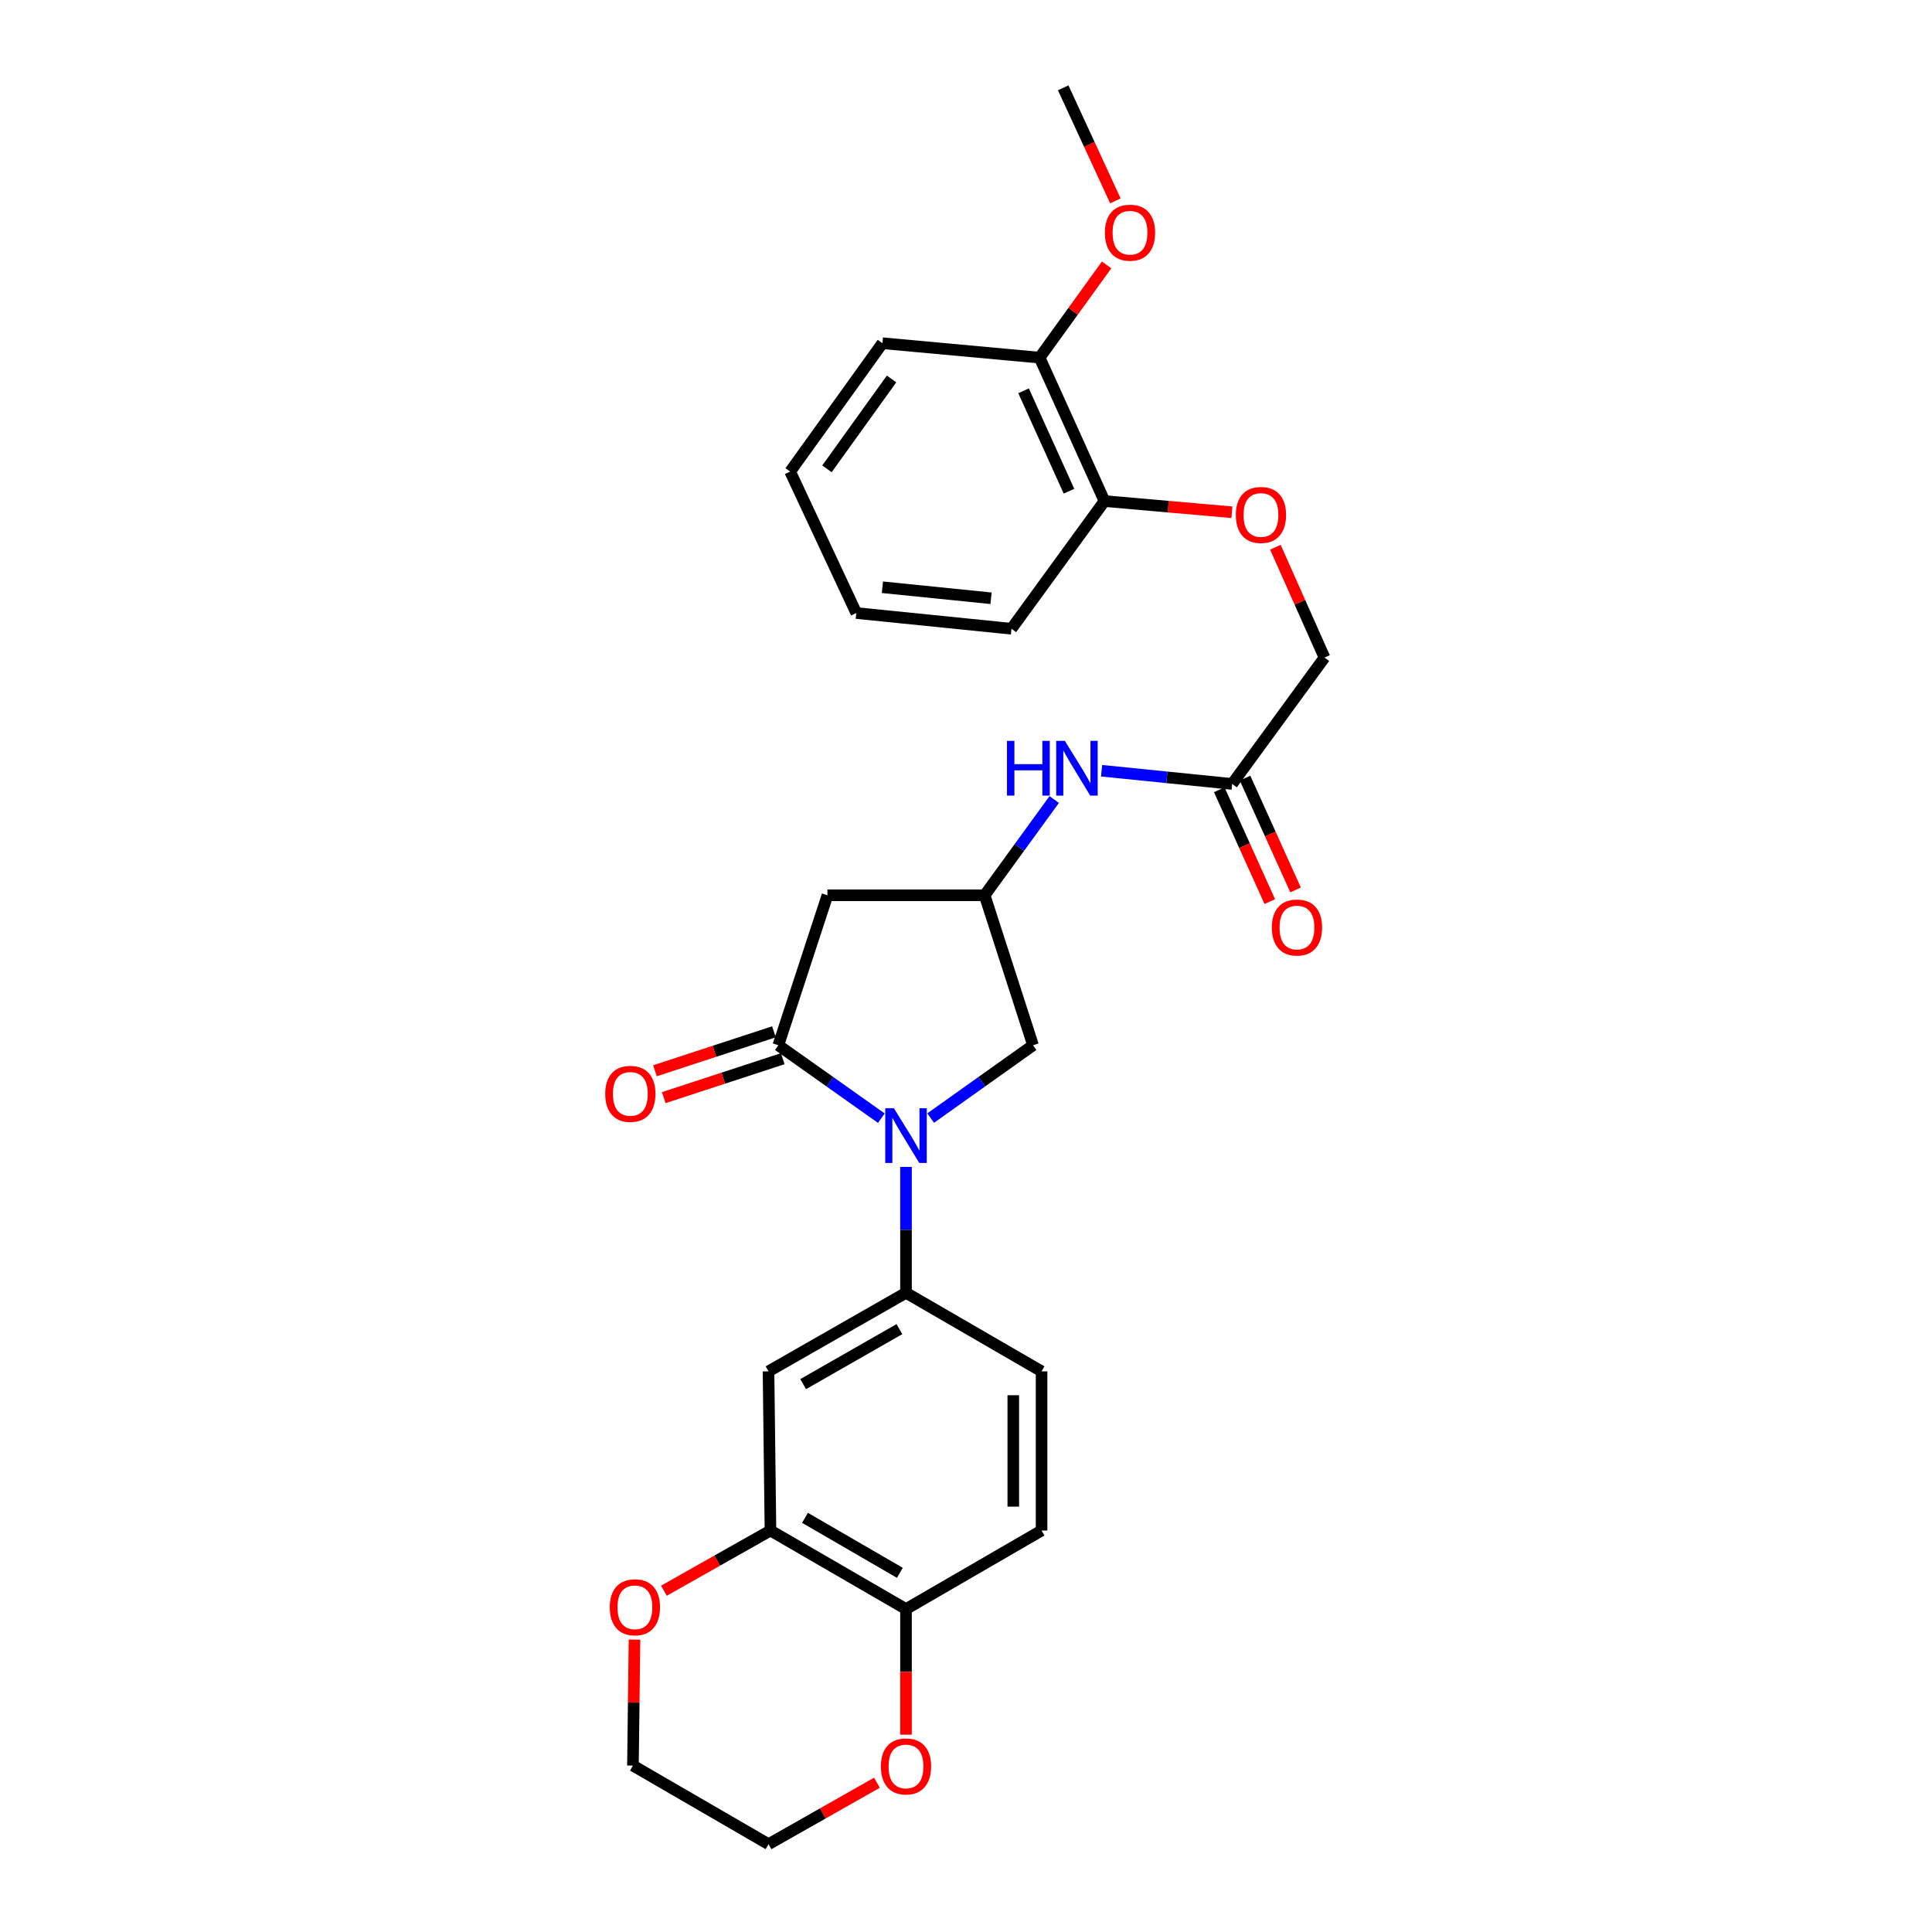 <?xml version='1.0' encoding='iso-8859-1'?>
<svg version='1.1' baseProfile='full'
              xmlns='http://www.w3.org/2000/svg'
                      xmlns:rdkit='http://www.rdkit.org/xml'
                      xmlns:xlink='http://www.w3.org/1999/xlink'
                  xml:space='preserve'
width='1000px' height='1000px' viewBox='0 0 1000 1000'>
<!-- END OF HEADER -->
<rect style='opacity:1.0;fill:#FFFFFF;stroke:none' width='1000' height='1000' x='0' y='0'> </rect>
<path class='bond-0' d='M 456.181,578.76 L 429.524,559.891' style='fill:none;fill-rule:evenodd;stroke:#0000FF;stroke-width:6px;stroke-linecap:butt;stroke-linejoin:miter;stroke-opacity:1' />
<path class='bond-0' d='M 429.524,559.891 L 402.866,541.022' style='fill:none;fill-rule:evenodd;stroke:#000000;stroke-width:6px;stroke-linecap:butt;stroke-linejoin:miter;stroke-opacity:1' />
<path class='bond-1' d='M 468.945,603.988 L 468.945,636.568' style='fill:none;fill-rule:evenodd;stroke:#0000FF;stroke-width:6px;stroke-linecap:butt;stroke-linejoin:miter;stroke-opacity:1' />
<path class='bond-1' d='M 468.945,636.568 L 468.945,669.147' style='fill:none;fill-rule:evenodd;stroke:#000000;stroke-width:6px;stroke-linecap:butt;stroke-linejoin:miter;stroke-opacity:1' />
<path class='bond-6' d='M 481.703,578.72 L 508.201,559.871' style='fill:none;fill-rule:evenodd;stroke:#0000FF;stroke-width:6px;stroke-linecap:butt;stroke-linejoin:miter;stroke-opacity:1' />
<path class='bond-6' d='M 508.201,559.871 L 534.699,541.022' style='fill:none;fill-rule:evenodd;stroke:#000000;stroke-width:6px;stroke-linecap:butt;stroke-linejoin:miter;stroke-opacity:1' />
<path class='bond-2' d='M 402.866,541.022 L 428.281,463.394' style='fill:none;fill-rule:evenodd;stroke:#000000;stroke-width:6px;stroke-linecap:butt;stroke-linejoin:miter;stroke-opacity:1' />
<path class='bond-10' d='M 400.589,534.066 L 369.795,544.145' style='fill:none;fill-rule:evenodd;stroke:#000000;stroke-width:6px;stroke-linecap:butt;stroke-linejoin:miter;stroke-opacity:1' />
<path class='bond-10' d='M 369.795,544.145 L 339,554.225' style='fill:none;fill-rule:evenodd;stroke:#FF0000;stroke-width:6px;stroke-linecap:butt;stroke-linejoin:miter;stroke-opacity:1' />
<path class='bond-10' d='M 405.143,547.979 L 374.349,558.058' style='fill:none;fill-rule:evenodd;stroke:#000000;stroke-width:6px;stroke-linecap:butt;stroke-linejoin:miter;stroke-opacity:1' />
<path class='bond-10' d='M 374.349,558.058 L 343.554,568.137' style='fill:none;fill-rule:evenodd;stroke:#FF0000;stroke-width:6px;stroke-linecap:butt;stroke-linejoin:miter;stroke-opacity:1' />
<path class='bond-3' d='M 468.945,669.147 L 397.783,709.811' style='fill:none;fill-rule:evenodd;stroke:#000000;stroke-width:6px;stroke-linecap:butt;stroke-linejoin:miter;stroke-opacity:1' />
<path class='bond-3' d='M 465.534,687.957 L 415.72,716.422' style='fill:none;fill-rule:evenodd;stroke:#000000;stroke-width:6px;stroke-linecap:butt;stroke-linejoin:miter;stroke-opacity:1' />
<path class='bond-13' d='M 468.945,669.147 L 539.116,709.811' style='fill:none;fill-rule:evenodd;stroke:#000000;stroke-width:6px;stroke-linecap:butt;stroke-linejoin:miter;stroke-opacity:1' />
<path class='bond-28' d='M 428.281,463.394 L 509.634,463.394' style='fill:none;fill-rule:evenodd;stroke:#000000;stroke-width:6px;stroke-linecap:butt;stroke-linejoin:miter;stroke-opacity:1' />
<path class='bond-4' d='M 397.783,709.811 L 398.791,792.189' style='fill:none;fill-rule:evenodd;stroke:#000000;stroke-width:6px;stroke-linecap:butt;stroke-linejoin:miter;stroke-opacity:1' />
<path class='bond-11' d='M 398.791,792.189 L 371.214,807.774' style='fill:none;fill-rule:evenodd;stroke:#000000;stroke-width:6px;stroke-linecap:butt;stroke-linejoin:miter;stroke-opacity:1' />
<path class='bond-11' d='M 371.214,807.774 L 343.636,823.359' style='fill:none;fill-rule:evenodd;stroke:#FF0000;stroke-width:6px;stroke-linecap:butt;stroke-linejoin:miter;stroke-opacity:1' />
<path class='bond-29' d='M 398.791,792.189 L 468.945,832.853' style='fill:none;fill-rule:evenodd;stroke:#000000;stroke-width:6px;stroke-linecap:butt;stroke-linejoin:miter;stroke-opacity:1' />
<path class='bond-29' d='M 416.656,785.624 L 465.763,814.089' style='fill:none;fill-rule:evenodd;stroke:#000000;stroke-width:6px;stroke-linecap:butt;stroke-linejoin:miter;stroke-opacity:1' />
<path class='bond-5' d='M 509.634,463.394 L 534.699,541.022' style='fill:none;fill-rule:evenodd;stroke:#000000;stroke-width:6px;stroke-linecap:butt;stroke-linejoin:miter;stroke-opacity:1' />
<path class='bond-8' d='M 509.634,463.394 L 527.647,438.613' style='fill:none;fill-rule:evenodd;stroke:#000000;stroke-width:6px;stroke-linecap:butt;stroke-linejoin:miter;stroke-opacity:1' />
<path class='bond-8' d='M 527.647,438.613 L 545.661,413.832' style='fill:none;fill-rule:evenodd;stroke:#0000FF;stroke-width:6px;stroke-linecap:butt;stroke-linejoin:miter;stroke-opacity:1' />
<path class='bond-7' d='M 637.759,405.765 L 603.974,402.347' style='fill:none;fill-rule:evenodd;stroke:#000000;stroke-width:6px;stroke-linecap:butt;stroke-linejoin:miter;stroke-opacity:1' />
<path class='bond-7' d='M 603.974,402.347 L 570.189,398.93' style='fill:none;fill-rule:evenodd;stroke:#0000FF;stroke-width:6px;stroke-linecap:butt;stroke-linejoin:miter;stroke-opacity:1' />
<path class='bond-16' d='M 631.089,408.779 L 644.167,437.719' style='fill:none;fill-rule:evenodd;stroke:#000000;stroke-width:6px;stroke-linecap:butt;stroke-linejoin:miter;stroke-opacity:1' />
<path class='bond-16' d='M 644.167,437.719 L 657.245,466.659' style='fill:none;fill-rule:evenodd;stroke:#FF0000;stroke-width:6px;stroke-linecap:butt;stroke-linejoin:miter;stroke-opacity:1' />
<path class='bond-16' d='M 644.429,402.75 L 657.507,431.69' style='fill:none;fill-rule:evenodd;stroke:#000000;stroke-width:6px;stroke-linecap:butt;stroke-linejoin:miter;stroke-opacity:1' />
<path class='bond-16' d='M 657.507,431.69 L 670.585,460.63' style='fill:none;fill-rule:evenodd;stroke:#FF0000;stroke-width:6px;stroke-linecap:butt;stroke-linejoin:miter;stroke-opacity:1' />
<path class='bond-19' d='M 637.759,405.765 L 685.556,340.352' style='fill:none;fill-rule:evenodd;stroke:#000000;stroke-width:6px;stroke-linecap:butt;stroke-linejoin:miter;stroke-opacity:1' />
<path class='bond-9' d='M 468.945,832.853 L 539.116,792.189' style='fill:none;fill-rule:evenodd;stroke:#000000;stroke-width:6px;stroke-linecap:butt;stroke-linejoin:miter;stroke-opacity:1' />
<path class='bond-14' d='M 468.945,832.853 L 468.945,865.357' style='fill:none;fill-rule:evenodd;stroke:#000000;stroke-width:6px;stroke-linecap:butt;stroke-linejoin:miter;stroke-opacity:1' />
<path class='bond-14' d='M 468.945,865.357 L 468.945,897.861' style='fill:none;fill-rule:evenodd;stroke:#FF0000;stroke-width:6px;stroke-linecap:butt;stroke-linejoin:miter;stroke-opacity:1' />
<path class='bond-21' d='M 328.414,848.656 L 328.013,881.26' style='fill:none;fill-rule:evenodd;stroke:#FF0000;stroke-width:6px;stroke-linecap:butt;stroke-linejoin:miter;stroke-opacity:1' />
<path class='bond-21' d='M 328.013,881.26 L 327.612,913.865' style='fill:none;fill-rule:evenodd;stroke:#000000;stroke-width:6px;stroke-linecap:butt;stroke-linejoin:miter;stroke-opacity:1' />
<path class='bond-12' d='M 660.137,283.247 L 672.846,311.799' style='fill:none;fill-rule:evenodd;stroke:#FF0000;stroke-width:6px;stroke-linecap:butt;stroke-linejoin:miter;stroke-opacity:1' />
<path class='bond-12' d='M 672.846,311.799 L 685.556,340.352' style='fill:none;fill-rule:evenodd;stroke:#000000;stroke-width:6px;stroke-linecap:butt;stroke-linejoin:miter;stroke-opacity:1' />
<path class='bond-15' d='M 637.634,265.144 L 604.657,262.246' style='fill:none;fill-rule:evenodd;stroke:#FF0000;stroke-width:6px;stroke-linecap:butt;stroke-linejoin:miter;stroke-opacity:1' />
<path class='bond-15' d='M 604.657,262.246 L 571.68,259.349' style='fill:none;fill-rule:evenodd;stroke:#000000;stroke-width:6px;stroke-linecap:butt;stroke-linejoin:miter;stroke-opacity:1' />
<path class='bond-17' d='M 539.116,709.811 L 539.116,792.189' style='fill:none;fill-rule:evenodd;stroke:#000000;stroke-width:6px;stroke-linecap:butt;stroke-linejoin:miter;stroke-opacity:1' />
<path class='bond-17' d='M 524.476,722.168 L 524.476,779.833' style='fill:none;fill-rule:evenodd;stroke:#000000;stroke-width:6px;stroke-linecap:butt;stroke-linejoin:miter;stroke-opacity:1' />
<path class='bond-22' d='M 453.9,922.741 L 425.842,938.643' style='fill:none;fill-rule:evenodd;stroke:#FF0000;stroke-width:6px;stroke-linecap:butt;stroke-linejoin:miter;stroke-opacity:1' />
<path class='bond-22' d='M 425.842,938.643 L 397.783,954.545' style='fill:none;fill-rule:evenodd;stroke:#000000;stroke-width:6px;stroke-linecap:butt;stroke-linejoin:miter;stroke-opacity:1' />
<path class='bond-18' d='M 571.68,259.349 L 538.099,185.112' style='fill:none;fill-rule:evenodd;stroke:#000000;stroke-width:6px;stroke-linecap:butt;stroke-linejoin:miter;stroke-opacity:1' />
<path class='bond-18' d='M 553.304,254.247 L 529.798,202.281' style='fill:none;fill-rule:evenodd;stroke:#000000;stroke-width:6px;stroke-linecap:butt;stroke-linejoin:miter;stroke-opacity:1' />
<path class='bond-23' d='M 571.68,259.349 L 523.533,325.444' style='fill:none;fill-rule:evenodd;stroke:#000000;stroke-width:6px;stroke-linecap:butt;stroke-linejoin:miter;stroke-opacity:1' />
<path class='bond-20' d='M 538.099,185.112 L 555.439,161.114' style='fill:none;fill-rule:evenodd;stroke:#000000;stroke-width:6px;stroke-linecap:butt;stroke-linejoin:miter;stroke-opacity:1' />
<path class='bond-20' d='M 555.439,161.114 L 572.779,137.115' style='fill:none;fill-rule:evenodd;stroke:#FF0000;stroke-width:6px;stroke-linecap:butt;stroke-linejoin:miter;stroke-opacity:1' />
<path class='bond-24' d='M 538.099,185.112 L 456.746,177.646' style='fill:none;fill-rule:evenodd;stroke:#000000;stroke-width:6px;stroke-linecap:butt;stroke-linejoin:miter;stroke-opacity:1' />
<path class='bond-25' d='M 577.326,103.976 L 563.82,74.715' style='fill:none;fill-rule:evenodd;stroke:#FF0000;stroke-width:6px;stroke-linecap:butt;stroke-linejoin:miter;stroke-opacity:1' />
<path class='bond-25' d='M 563.82,74.715 L 550.314,45.455' style='fill:none;fill-rule:evenodd;stroke:#000000;stroke-width:6px;stroke-linecap:butt;stroke-linejoin:miter;stroke-opacity:1' />
<path class='bond-30' d='M 327.612,913.865 L 397.783,954.545' style='fill:none;fill-rule:evenodd;stroke:#000000;stroke-width:6px;stroke-linecap:butt;stroke-linejoin:miter;stroke-opacity:1' />
<path class='bond-27' d='M 523.533,325.444 L 443.213,317.303' style='fill:none;fill-rule:evenodd;stroke:#000000;stroke-width:6px;stroke-linecap:butt;stroke-linejoin:miter;stroke-opacity:1' />
<path class='bond-27' d='M 512.961,309.659 L 456.737,303.96' style='fill:none;fill-rule:evenodd;stroke:#000000;stroke-width:6px;stroke-linecap:butt;stroke-linejoin:miter;stroke-opacity:1' />
<path class='bond-31' d='M 456.746,177.646 L 408.982,244.091' style='fill:none;fill-rule:evenodd;stroke:#000000;stroke-width:6px;stroke-linecap:butt;stroke-linejoin:miter;stroke-opacity:1' />
<path class='bond-31' d='M 461.468,196.158 L 428.033,242.669' style='fill:none;fill-rule:evenodd;stroke:#000000;stroke-width:6px;stroke-linecap:butt;stroke-linejoin:miter;stroke-opacity:1' />
<path class='bond-26' d='M 408.982,244.091 L 443.213,317.303' style='fill:none;fill-rule:evenodd;stroke:#000000;stroke-width:6px;stroke-linecap:butt;stroke-linejoin:miter;stroke-opacity:1' />
<path  class='atom-0' d='M 462.685 573.634
L 471.965 588.634
Q 472.885 590.114, 474.365 592.794
Q 475.845 595.474, 475.925 595.634
L 475.925 573.634
L 479.685 573.634
L 479.685 601.954
L 475.805 601.954
L 465.845 585.554
Q 464.685 583.634, 463.445 581.434
Q 462.245 579.234, 461.885 578.554
L 461.885 601.954
L 458.205 601.954
L 458.205 573.634
L 462.685 573.634
' fill='#0000FF'/>
<path  class='atom-9' d='M 521.211 383.48
L 525.051 383.48
L 525.051 395.52
L 539.531 395.52
L 539.531 383.48
L 543.371 383.48
L 543.371 411.8
L 539.531 411.8
L 539.531 398.72
L 525.051 398.72
L 525.051 411.8
L 521.211 411.8
L 521.211 383.48
' fill='#0000FF'/>
<path  class='atom-9' d='M 551.171 383.48
L 560.451 398.48
Q 561.371 399.96, 562.851 402.64
Q 564.331 405.32, 564.411 405.48
L 564.411 383.48
L 568.171 383.48
L 568.171 411.8
L 564.291 411.8
L 554.331 395.4
Q 553.171 393.48, 551.931 391.28
Q 550.731 389.08, 550.371 388.4
L 550.371 411.8
L 546.691 411.8
L 546.691 383.48
L 551.171 383.48
' fill='#0000FF'/>
<path  class='atom-11' d='M 313.262 566.176
Q 313.262 559.376, 316.622 555.576
Q 319.982 551.776, 326.262 551.776
Q 332.542 551.776, 335.902 555.576
Q 339.262 559.376, 339.262 566.176
Q 339.262 573.056, 335.862 576.976
Q 332.462 580.856, 326.262 580.856
Q 320.022 580.856, 316.622 576.976
Q 313.262 573.096, 313.262 566.176
M 326.262 577.656
Q 330.582 577.656, 332.902 574.776
Q 335.262 571.856, 335.262 566.176
Q 335.262 560.616, 332.902 557.816
Q 330.582 554.976, 326.262 554.976
Q 321.942 554.976, 319.582 557.776
Q 317.262 560.576, 317.262 566.176
Q 317.262 571.896, 319.582 574.776
Q 321.942 577.656, 326.262 577.656
' fill='#FF0000'/>
<path  class='atom-12' d='M 315.621 831.925
Q 315.621 825.125, 318.981 821.325
Q 322.341 817.525, 328.621 817.525
Q 334.901 817.525, 338.261 821.325
Q 341.621 825.125, 341.621 831.925
Q 341.621 838.805, 338.221 842.725
Q 334.821 846.605, 328.621 846.605
Q 322.381 846.605, 318.981 842.725
Q 315.621 838.845, 315.621 831.925
M 328.621 843.405
Q 332.941 843.405, 335.261 840.525
Q 337.621 837.605, 337.621 831.925
Q 337.621 826.365, 335.261 823.565
Q 332.941 820.725, 328.621 820.725
Q 324.301 820.725, 321.941 823.525
Q 319.621 826.325, 319.621 831.925
Q 319.621 837.645, 321.941 840.525
Q 324.301 843.405, 328.621 843.405
' fill='#FF0000'/>
<path  class='atom-13' d='M 639.667 266.545
Q 639.667 259.745, 643.027 255.945
Q 646.387 252.145, 652.667 252.145
Q 658.947 252.145, 662.307 255.945
Q 665.667 259.745, 665.667 266.545
Q 665.667 273.425, 662.267 277.345
Q 658.867 281.225, 652.667 281.225
Q 646.427 281.225, 643.027 277.345
Q 639.667 273.465, 639.667 266.545
M 652.667 278.025
Q 656.987 278.025, 659.307 275.145
Q 661.667 272.225, 661.667 266.545
Q 661.667 260.985, 659.307 258.185
Q 656.987 255.345, 652.667 255.345
Q 648.347 255.345, 645.987 258.145
Q 643.667 260.945, 643.667 266.545
Q 643.667 272.265, 645.987 275.145
Q 648.347 278.025, 652.667 278.025
' fill='#FF0000'/>
<path  class='atom-15' d='M 455.945 914.295
Q 455.945 907.495, 459.305 903.695
Q 462.665 899.895, 468.945 899.895
Q 475.225 899.895, 478.585 903.695
Q 481.945 907.495, 481.945 914.295
Q 481.945 921.175, 478.545 925.095
Q 475.145 928.975, 468.945 928.975
Q 462.705 928.975, 459.305 925.095
Q 455.945 921.215, 455.945 914.295
M 468.945 925.775
Q 473.265 925.775, 475.585 922.895
Q 477.945 919.975, 477.945 914.295
Q 477.945 908.735, 475.585 905.935
Q 473.265 903.095, 468.945 903.095
Q 464.625 903.095, 462.265 905.895
Q 459.945 908.695, 459.945 914.295
Q 459.945 920.015, 462.265 922.895
Q 464.625 925.775, 468.945 925.775
' fill='#FF0000'/>
<path  class='atom-17' d='M 658.307 480.081
Q 658.307 473.281, 661.667 469.481
Q 665.027 465.681, 671.307 465.681
Q 677.587 465.681, 680.947 469.481
Q 684.307 473.281, 684.307 480.081
Q 684.307 486.961, 680.907 490.881
Q 677.507 494.761, 671.307 494.761
Q 665.067 494.761, 661.667 490.881
Q 658.307 487.001, 658.307 480.081
M 671.307 491.561
Q 675.627 491.561, 677.947 488.681
Q 680.307 485.761, 680.307 480.081
Q 680.307 474.521, 677.947 471.721
Q 675.627 468.881, 671.307 468.881
Q 666.987 468.881, 664.627 471.681
Q 662.307 474.481, 662.307 480.081
Q 662.307 485.801, 664.627 488.681
Q 666.987 491.561, 671.307 491.561
' fill='#FF0000'/>
<path  class='atom-21' d='M 571.887 120.438
Q 571.887 113.638, 575.247 109.838
Q 578.607 106.038, 584.887 106.038
Q 591.167 106.038, 594.527 109.838
Q 597.887 113.638, 597.887 120.438
Q 597.887 127.318, 594.487 131.238
Q 591.087 135.118, 584.887 135.118
Q 578.647 135.118, 575.247 131.238
Q 571.887 127.358, 571.887 120.438
M 584.887 131.918
Q 589.207 131.918, 591.527 129.038
Q 593.887 126.118, 593.887 120.438
Q 593.887 114.878, 591.527 112.078
Q 589.207 109.238, 584.887 109.238
Q 580.567 109.238, 578.207 112.038
Q 575.887 114.838, 575.887 120.438
Q 575.887 126.158, 578.207 129.038
Q 580.567 131.918, 584.887 131.918
' fill='#FF0000'/>
</svg>
